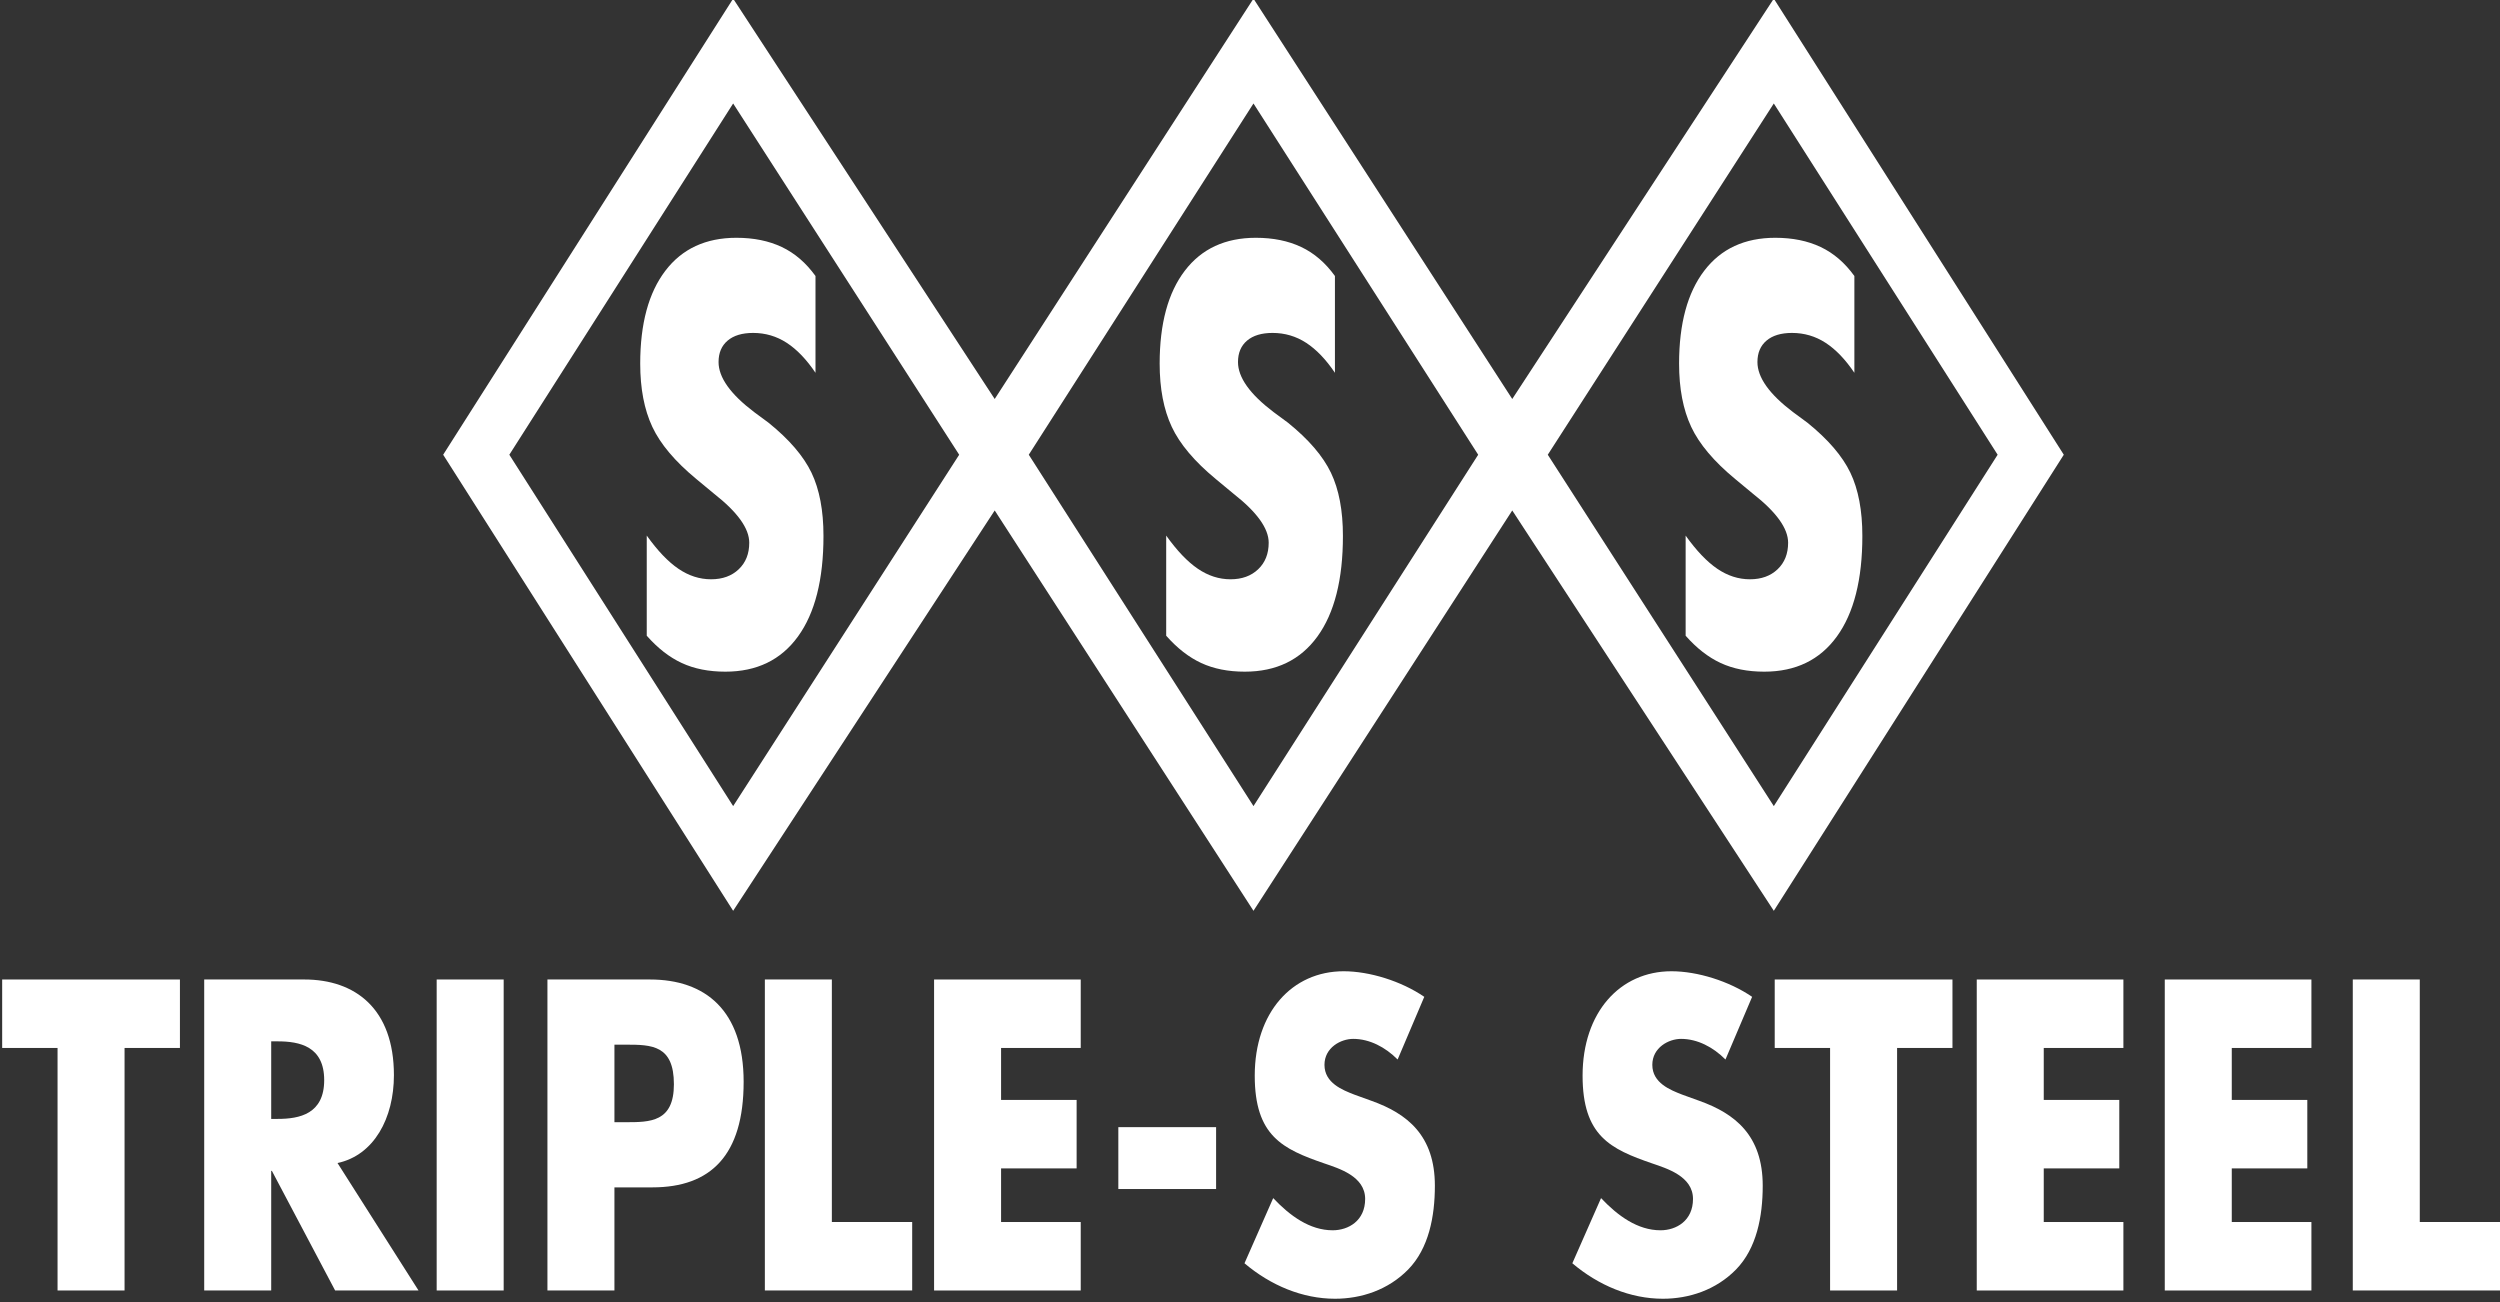 <?xml version="1.0" encoding="UTF-8"?>
<svg id="Layer_1" xmlns="http://www.w3.org/2000/svg" version="1.1" viewBox="0 0 432 225">
  <rect x="0" y="0" width="432" height="225" fill="#333333" stroke="none"/>
  <!-- Generator: Adobe Illustrator 29.3.1, SVG Export Plug-In . SVG Version: 2.1.0 Build 151)  -->
  <defs>
    <style>
      .st0 {
        fill: #fff;
      }
    </style>
  </defs>
  <g>
    <path class="st0" d="M21.522,222.996h-11.577v-41.909H.376v-11.831h30.715v11.831h-9.569v41.909Z"/>
    <path class="st0" d="M72.322,222.996h-14.412l-10.928-20.669h-.118v20.669h-11.577v-53.74h17.306c8.802,0,15.476,5.06,15.476,16.535,0,7.413-3.426,13.827-9.746,15.182l13.999,22.023ZM46.864,193.346h1.123c3.78,0,8.033-.855,8.033-6.7,0-5.845-4.253-6.7-8.033-6.7h-1.123v13.399Z"/>
    <path class="st0" d="M87.034,222.996h-11.577v-53.74h11.577v53.74Z"/>
    <path class="st0" d="M94.596,169.256h17.72c9.569,0,16.185,5.345,16.185,17.676,0,12.687-5.67,18.246-15.771,18.246h-6.557v17.818h-11.577v-53.74ZM106.174,193.916h1.949c4.193,0,8.328,0,8.328-6.557,0-6.771-3.839-6.842-8.328-6.842h-1.949v13.399Z"/>
    <path class="st0" d="M143.745,211.164h13.881v11.832h-25.458v-53.74h11.577v41.909Z"/>
    <path class="st0" d="M172.986,181.087v8.98h13.054v11.832h-13.054v9.266h13.763v11.832h-25.34v-53.74h25.34v11.831h-13.763Z"/>
    <path class="st0" d="M210.142,194.771v10.691h-16.893v-10.691h16.893Z"/>
    <path class="st0" d="M241.509,183.083c-2.127-2.139-4.844-3.564-7.679-3.564-2.127,0-4.962,1.497-4.962,4.49,0,3.136,3.131,4.348,5.139,5.132l2.953,1.069c6.202,2.209,10.986,5.987,10.986,14.683,0,5.346-1.062,10.834-4.606,14.469-3.485,3.563-8.151,5.06-12.641,5.06-5.611,0-11.104-2.281-15.652-6.129l4.961-11.261c2.895,3.065,6.32,5.56,10.278,5.56,2.717,0,5.611-1.64,5.611-5.417,0-3.92-4.549-5.274-7.029-6.129-7.266-2.495-12.05-4.775-12.05-15.182,0-10.905,6.438-18.032,15.357-18.032,4.489,0,9.982,1.71,13.939,4.419l-4.606,10.834Z"/>
    <path class="st0" d="M298.161,183.083c-2.127-2.139-4.844-3.564-7.679-3.564-2.127,0-4.962,1.497-4.962,4.49,0,3.136,3.131,4.348,5.139,5.132l2.953,1.069c6.202,2.209,10.986,5.987,10.986,14.683,0,5.346-1.062,10.834-4.606,14.469-3.485,3.563-8.151,5.06-12.641,5.06-5.611,0-11.104-2.281-15.652-6.129l4.961-11.261c2.895,3.065,6.32,5.56,10.277,5.56,2.718,0,5.612-1.64,5.612-5.417,0-3.92-4.549-5.274-7.029-6.129-7.266-2.495-12.05-4.775-12.05-15.182,0-10.905,6.438-18.032,15.357-18.032,4.489,0,9.982,1.71,13.939,4.419l-4.606,10.834Z"/>
    <path class="st0" d="M327.816,222.996h-11.577v-41.909h-9.568v-11.831h30.715v11.831h-9.569v41.909Z"/>
    <path class="st0" d="M353.159,181.087v8.98h13.054v11.832h-13.054v9.266h13.763v11.832h-25.34v-53.74h25.34v11.831h-13.763Z"/>
    <path class="st0" d="M385.649,181.087v8.98h13.054v11.832h-13.054v9.266h13.763v11.832h-25.34v-53.74h25.34v11.831h-13.763Z"/>
    <path class="st0" d="M418.139,211.164h13.881v11.832h-25.458v-53.74h11.577v41.909Z"/>
  </g>
  <g>
    <path class="st0" d="M261.317,88.207l45.197,69.181,50.109-78.811L306.514-.234l-45.197,69.181L216.601-.234l-44.716,69.181L126.689-.234l-50.109,78.811,50.109,78.811,45.197-69.181,44.716,69.181,44.716-69.181ZM306.514,17.881l38.677,60.697-38.677,60.717-39.058-60.717,39.058-60.697ZM177.773,78.577l38.829-60.697,38.829,60.697-38.829,60.717-38.829-60.717ZM126.689,139.295l-38.677-60.717,38.677-60.697,39.058,60.697-39.058,60.717Z"/>
    <g>
      <path class="st0" d="M111.758,92.546c1.866,2.613,3.69,4.526,5.473,5.737,1.782,1.212,3.662,1.818,5.639,1.818s3.573-.578,4.784-1.733c1.212-1.155,1.817-2.682,1.817-4.581,0-2.468-2.019-5.285-6.057-8.451l-3.092-2.563c-3.676-3.038-6.211-6.045-7.603-9.02-1.394-2.976-2.089-6.616-2.089-10.92,0-6.899,1.448-12.248,4.345-16.046,2.896-3.798,6.991-5.697,12.282-5.697,2.98,0,5.591.53,7.833,1.592,2.241,1.061,4.184,2.732,5.828,5.012v16.725c-1.56-2.312-3.217-4.039-4.971-5.179-1.754-1.14-3.691-1.71-5.806-1.71-1.895,0-3.364.443-4.408,1.329-1.045.887-1.567,2.12-1.567,3.704,0,2.658,2.047,5.539,6.141,8.64l2.506,1.851c3.565,2.88,6.037,5.76,7.416,8.64,1.378,2.881,2.067,6.52,2.067,10.92,0,7.532-1.469,13.325-4.408,17.376-2.938,4.052-7.123,6.076-12.553,6.076-2.869,0-5.376-.498-7.52-1.494-2.145-.995-4.164-2.567-6.058-4.718v-17.307Z"/>
      <path class="st0" d="M201.515,92.546c1.866,2.613,3.69,4.526,5.474,5.737,1.782,1.212,3.662,1.818,5.639,1.818,1.978,0,3.573-.578,4.784-1.733,1.211-1.155,1.818-2.682,1.818-4.581,0-2.468-2.02-5.285-6.058-8.451l-3.091-2.563c-3.676-3.038-6.212-6.045-7.603-9.02-1.394-2.976-2.089-6.616-2.089-10.92,0-6.899,1.447-12.248,4.344-16.046,2.897-3.798,6.991-5.697,12.283-5.697,2.979,0,5.591.53,7.833,1.592,2.242,1.061,4.185,2.732,5.828,5.012v16.725c-1.56-2.312-3.217-4.039-4.971-5.179-1.755-1.14-3.692-1.71-5.807-1.71-1.895,0-3.362.443-4.408,1.329-1.045.887-1.566,2.12-1.566,3.704,0,2.658,2.047,5.539,6.141,8.64l2.506,1.851c3.565,2.88,6.037,5.76,7.416,8.64,1.378,2.881,2.068,6.52,2.068,10.92,0,7.532-1.469,13.325-4.406,17.376-2.94,4.052-7.123,6.076-12.555,6.076-2.868,0-5.375-.498-7.52-1.494-2.144-.995-4.163-2.567-6.058-4.718v-17.307Z"/>
      <path class="st0" d="M291.273,92.546c1.865,2.613,3.691,4.526,5.473,5.737,1.783,1.212,3.661,1.818,5.639,1.818s3.573-.578,4.785-1.733c1.211-1.155,1.817-2.682,1.817-4.581,0-2.468-2.02-5.285-6.057-8.451l-3.092-2.563c-3.677-3.038-6.211-6.045-7.603-9.02-1.394-2.976-2.089-6.616-2.089-10.92,0-6.899,1.447-12.248,4.345-16.046,2.895-3.798,6.991-5.697,12.283-5.697,2.98,0,5.59.53,7.833,1.592,2.243,1.061,4.185,2.732,5.829,5.012v16.725c-1.56-2.312-3.216-4.039-4.972-5.179-1.755-1.14-3.691-1.71-5.806-1.71-1.894,0-3.364.443-4.407,1.329-1.045.887-1.567,2.12-1.567,3.704,0,2.658,2.046,5.539,6.141,8.64l2.508,1.851c3.564,2.88,6.036,5.76,7.415,8.64,1.378,2.881,2.066,6.52,2.066,10.92,0,7.532-1.468,13.325-4.406,17.376-2.938,4.052-7.121,6.076-12.554,6.076-2.868,0-5.375-.498-7.519-1.494-2.146-.995-4.164-2.567-6.058-4.718v-17.307Z"/>
    </g>
  </g>
</svg>